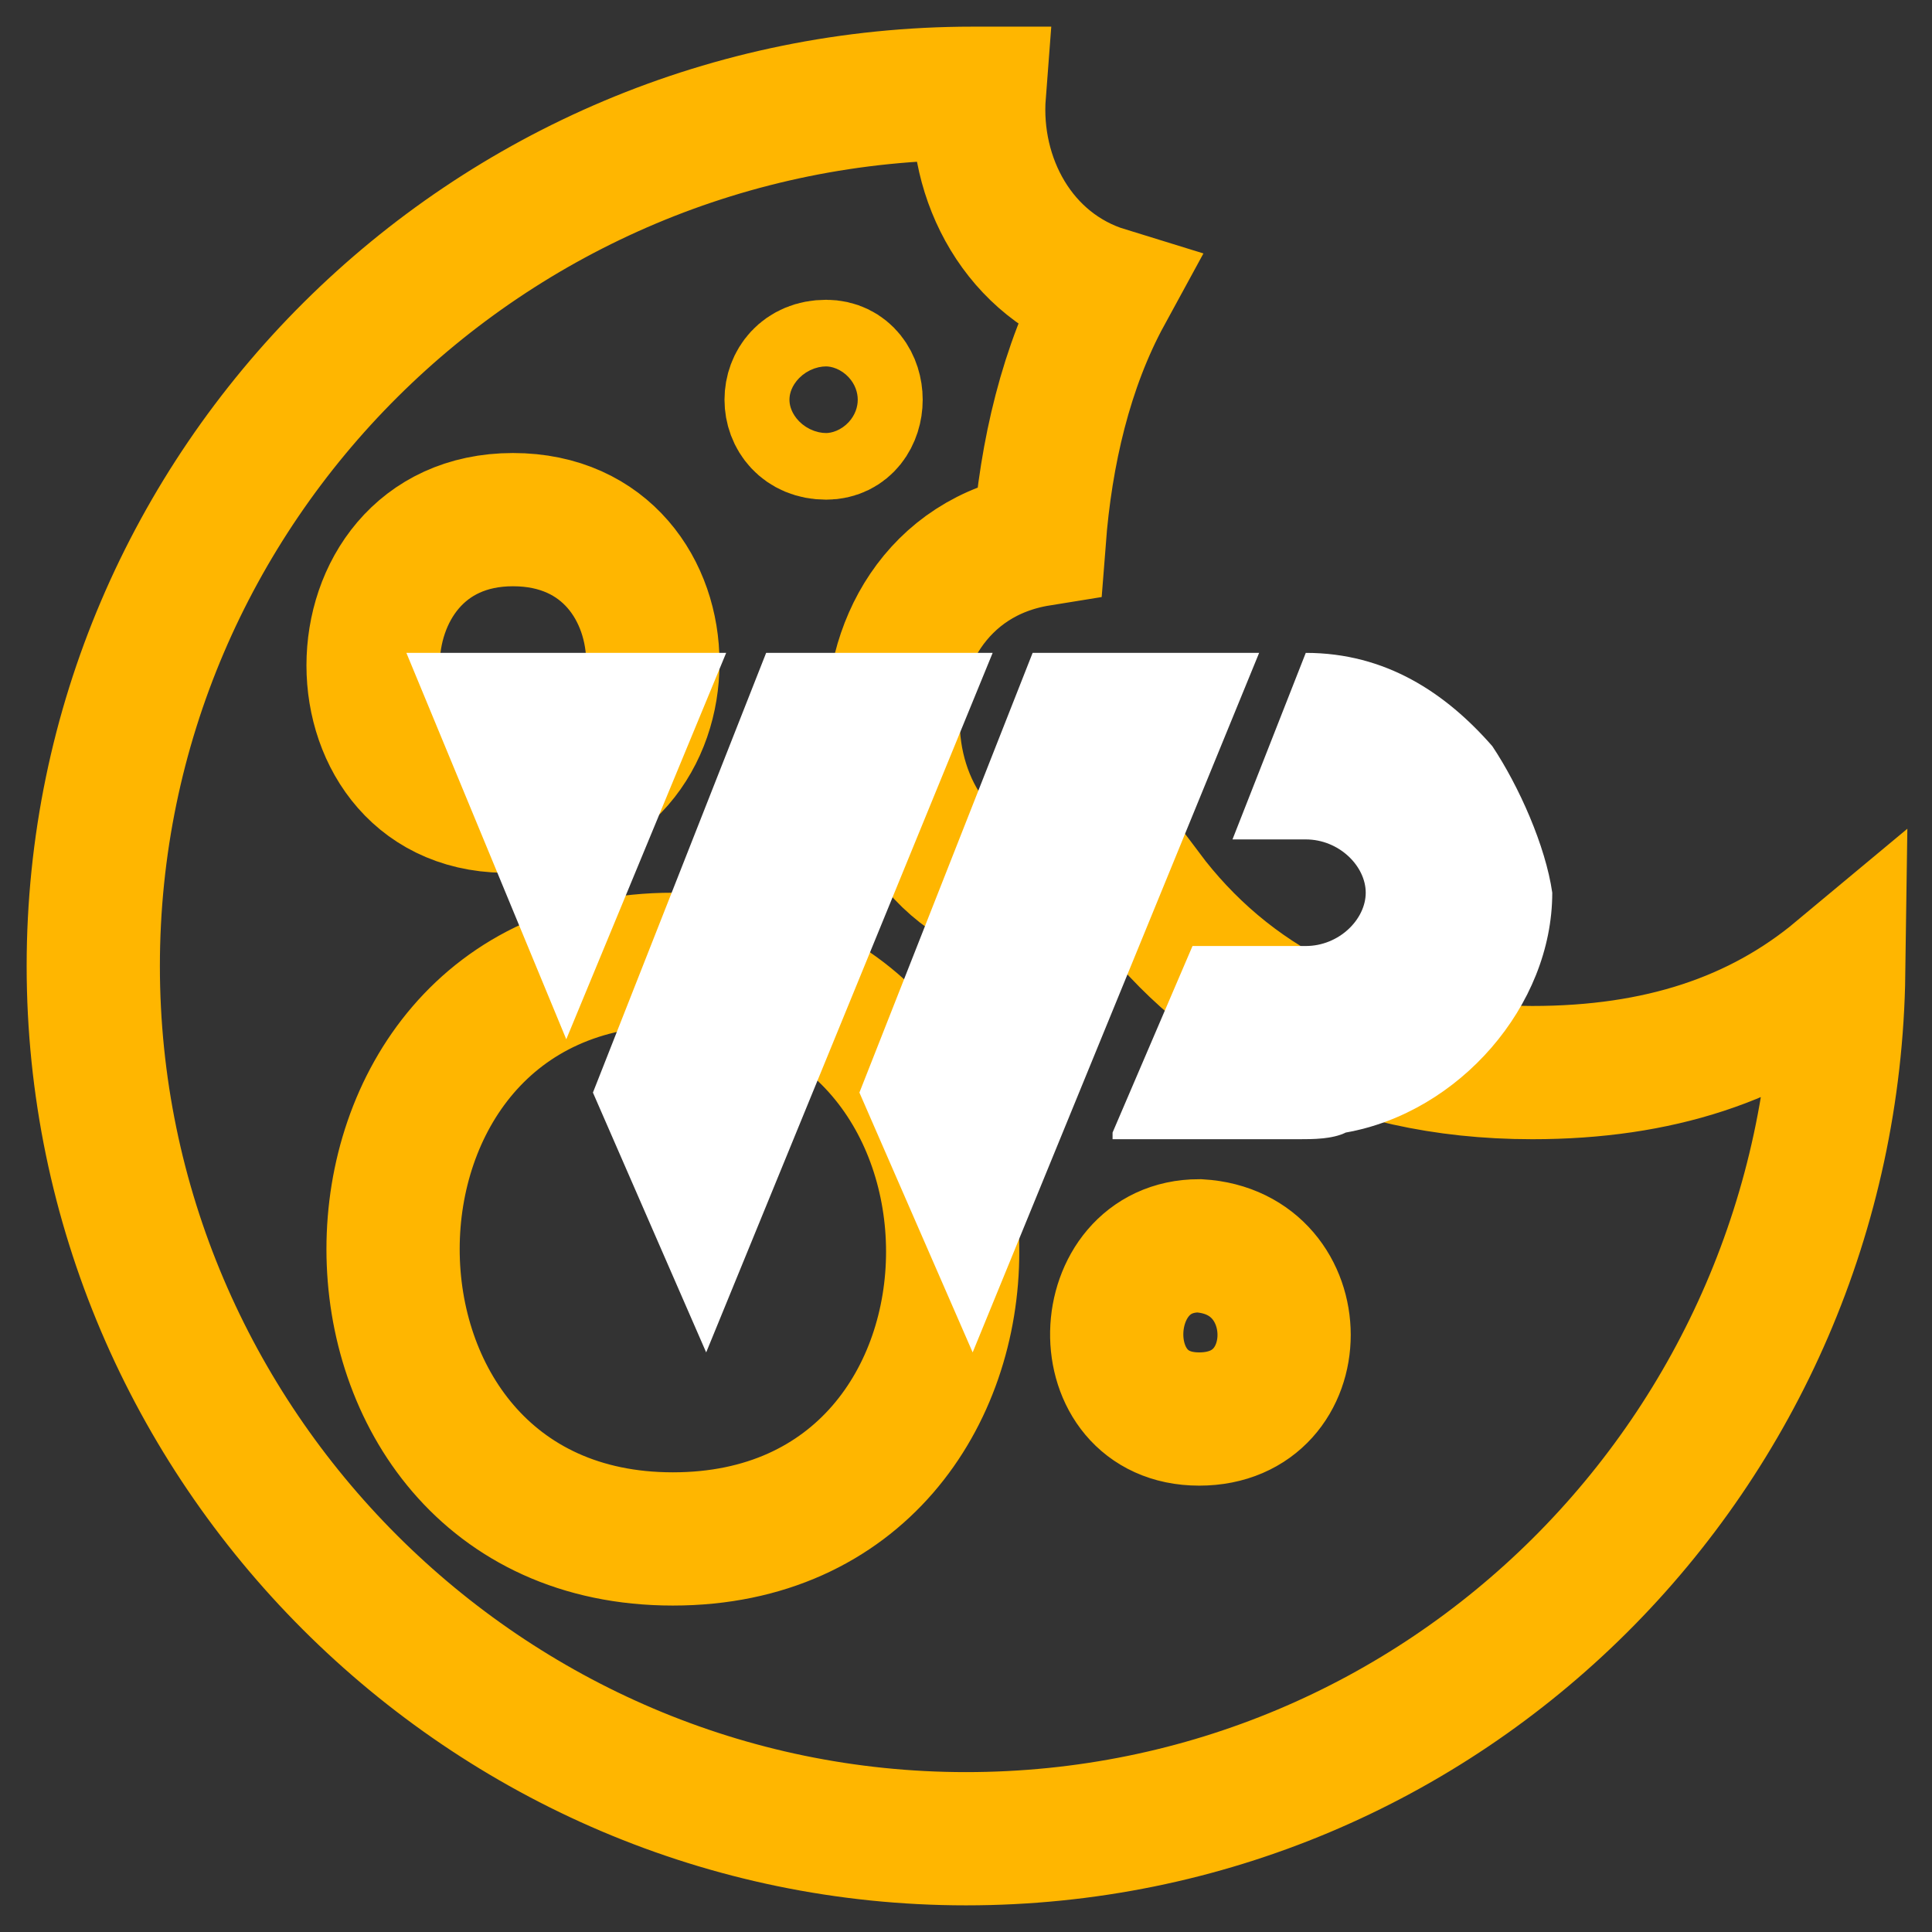 <?xml version="1.0" encoding="utf-8"?>
<!-- Generator: Adobe Illustrator 23.1.0, SVG Export Plug-In . SVG Version: 6.00 Build 0)  -->
<svg version="1.1" id="Warstwa_1" xmlns="http://www.w3.org/2000/svg" xmlns:xlink="http://www.w3.org/1999/xlink" x="0px" y="0px"
	 viewBox="0 0 29 29" style="enable-background:new 0 0 29 29;" xml:space="preserve">
<rect x="0" y="0" width="29" height="29" fill="#333333" stroke="none"/>
<style type="text/css">
	.st0{fill:none;stroke:#FFB600;stroke-width:2;stroke-miterlimit:10;}
	.st1{fill:#FFFFFF;}
</style>
<g>
	<path class="st0" d="M23,16.1c-2.7,0-4.6-1.1-5.8-2.7c-0.3,0.1-0.7,0.2-1.1,0.2c-3.4,0-3.6-5-0.5-5.5c0.1-1.3,0.4-2.6,1-3.7
		c-1.3-0.4-2-1.7-1.9-3c0,0-0.1,0-0.1,0C7.3,1.4,1.4,7.3,1.4,14.5s5.9,13.1,13.1,13.1c7.2,0,13-5.8,13.1-13
		C26.4,15.6,24.9,16.1,23,16.1z M12.4,5.5c0.6,0,0.6,1,0,1C11.7,6.5,11.7,5.5,12.4,5.5z M7.7,7.8c2.8,0,2.8,4.3,0,4.3
		C4.9,12.2,4.9,7.8,7.7,7.8z M10.1,23.1c-5.6,0-5.6-8.7,0-8.7C15.7,14.5,15.7,23.1,10.1,23.1z M18,21.3c-1.7,0-1.6-2.6,0-2.6
		C19.7,18.8,19.7,21.3,18,21.3z"/>
</g>
<g>
	<g id="w">
		<g id="w_1_">
			<polygon id="_x31_" class="st1" points="6.1,9.8 10.9,9.8 8.5,15.6 			"/>
			<polygon id="_x32_" class="st1" points="11.5,9.8 14.9,9.8 10.6,20.3 8.9,16.4 			"/>
			<polygon id="_x33_" class="st1" points="15.5,9.8 18.9,9.8 14.6,20.3 12.9,16.4 			"/>
		</g>
	</g>
	<g id="p">
		<path id="p_1_" class="st1" d="M22.4,11.2c-0.7-0.8-1.6-1.4-2.8-1.4l-1.1,2.8h1.1c0.5,0,0.9,0.4,0.9,0.8s-0.4,0.8-0.9,0.8h-1.7
			L16.7,17v0.1h2.8c0.2,0,0.5,0,0.7-0.1c1.7-0.3,3.1-1.9,3.1-3.6C23.2,12.7,22.8,11.8,22.4,11.2z"/>
	</g>
</g>
</svg>
